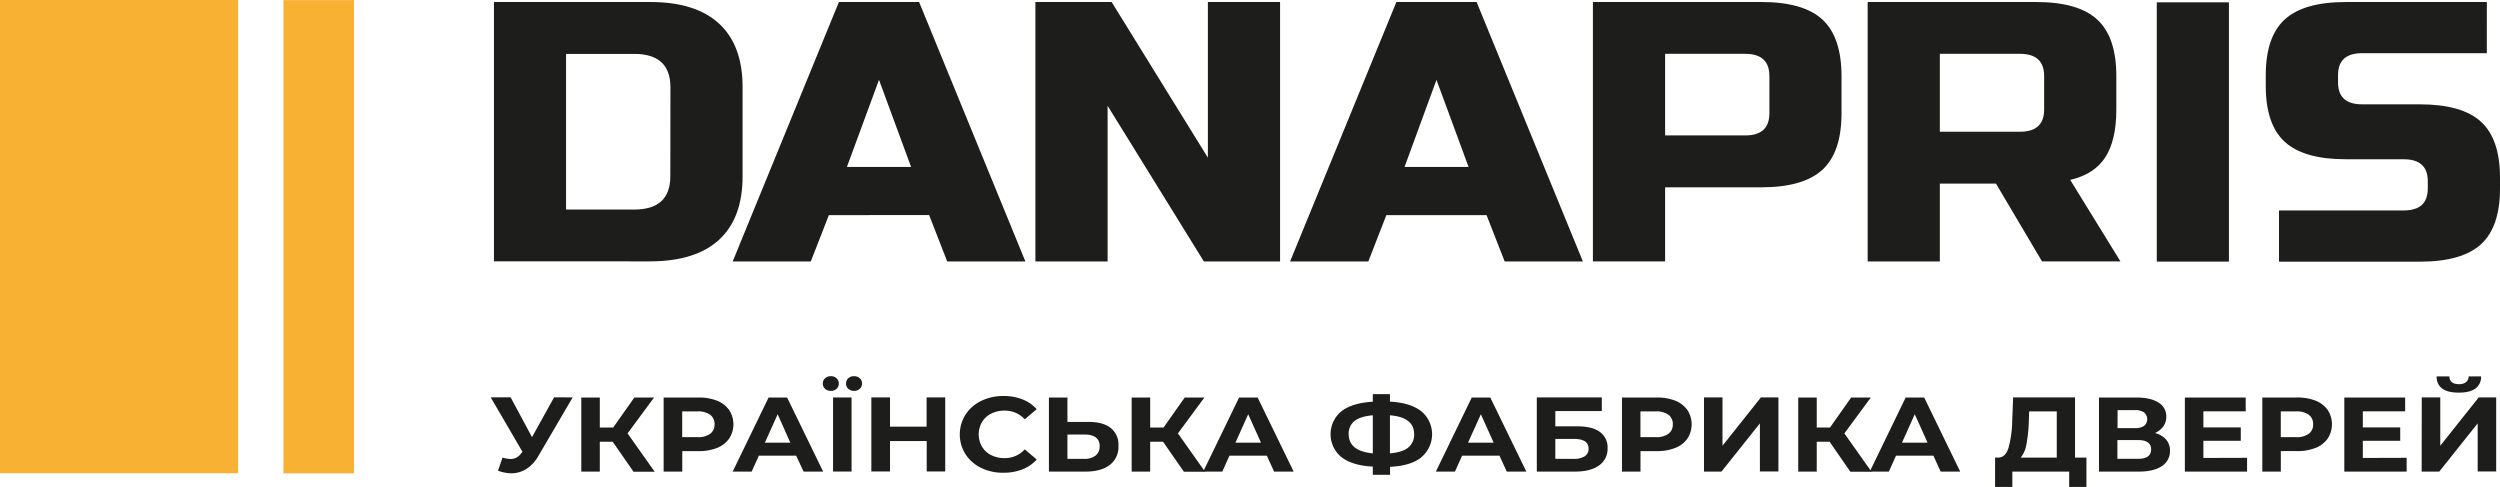 <svg id="Шар_1" data-name="Шар 1" xmlns="http://www.w3.org/2000/svg" viewBox="0 0 945.14 184.1"><defs><style>.cls-1{fill:#1d1d1b;}.cls-2{fill:#f8b133;}</style></defs><path class="cls-1" d="M216.5,150.24l-13,22.2a13.67,13.67,0,0,1-4.5,4.85,10.65,10.65,0,0,1-5.72,1.64,14.15,14.15,0,0,1-5-1l1.7-4.93a11.34,11.34,0,0,0,3,.52,4.71,4.71,0,0,0,2.35-.58,6,6,0,0,0,1.92-1.82l.26-.33-12-20.59h7.53l8.09,15.07,8.35-15.07Z"/><path class="cls-1" d="M231.63,167h-4.87v11.3h-7v-28h7v11.34h5.05l8-11.34h7.44l-10,13.55,10.26,14.5h-8Z"/><path class="cls-1" d="M271.07,151.48a10.34,10.34,0,0,1,4.59,3.53,9.86,9.86,0,0,1,0,10.8,10.13,10.13,0,0,1-4.59,3.53,18.57,18.57,0,0,1-7,1.21h-6.13v7.74h-7.05v-28H264A18.36,18.36,0,0,1,271.07,151.48ZM268.48,164a4.23,4.23,0,0,0,1.65-3.58,4.29,4.29,0,0,0-1.65-3.63,7.86,7.86,0,0,0-4.83-1.26h-5.74v9.74h5.74A7.79,7.79,0,0,0,268.48,164Z"/><path class="cls-1" d="M301,172.28H286.88l-2.7,6H277l13.57-28h7l13.62,28h-7.4Zm-2.22-4.93L294,156.61l-4.83,10.74Z"/><path class="cls-1" d="M311.94,147a2.58,2.58,0,0,1-.87-2,2.54,2.54,0,0,1,.87-2,3.12,3.12,0,0,1,2.17-.78,3,3,0,0,1,2.15.78,2.56,2.56,0,0,1,.85,2,2.59,2.59,0,0,1-.85,2,3,3,0,0,1-2.15.78A3.12,3.12,0,0,1,311.94,147Zm3,3.26h7v28h-7Zm5.77-3.26a2.59,2.59,0,0,1-.85-2,2.56,2.56,0,0,1,.85-2,3,3,0,0,1,2.15-.78,3.12,3.12,0,0,1,2.17.78,2.54,2.54,0,0,1,.87,2,2.58,2.58,0,0,1-.87,2,3.12,3.12,0,0,1-2.17.78A3,3,0,0,1,320.75,147Z"/><path class="cls-1" d="M357.35,150.24v28h-7v-11.5H336.47v11.5h-7.05v-28h7.05V161.3h13.84V150.24Z"/><path class="cls-1" d="M370.94,176.9a14.57,14.57,0,0,1-5.91-5.16,14,14,0,0,1,0-15,14.67,14.67,0,0,1,5.91-5.17,18.84,18.84,0,0,1,8.46-1.86,19.18,19.18,0,0,1,7.16,1.28,14.18,14.18,0,0,1,5.37,3.69l-4.52,3.85a10.05,10.05,0,0,0-7.65-3.29,10.86,10.86,0,0,0-5.05,1.14,8.52,8.52,0,0,0-3.46,3.18,9.34,9.34,0,0,0,0,9.3,8.41,8.41,0,0,0,3.46,3.19,10.86,10.86,0,0,0,5.05,1.14,10,10,0,0,0,7.65-3.32l4.52,3.84a14.07,14.07,0,0,1-5.39,3.73,19.36,19.36,0,0,1-7.18,1.28A18.63,18.63,0,0,1,370.94,176.9Z"/><path class="cls-1" d="M419.84,161.74a8,8,0,0,1,3,6.77,8.55,8.55,0,0,1-3.29,7.27c-2.19,1.68-5.26,2.51-9.24,2.51H396.55v-28h7v9.22h7.74C415,159.46,417.85,160.22,419.84,161.74Zm-5.66,10.5a4.36,4.36,0,0,0,1.55-3.61c0-2.91-2-4.36-5.83-4.36h-6.35v9.21h6.35A6.61,6.61,0,0,0,414.18,172.24Z"/><path class="cls-1" d="M439.7,167h-4.87v11.3h-7v-28h7v11.34h5.05l8-11.34h7.44l-10,13.55,10.26,14.5h-8Z"/><path class="cls-1" d="M478.93,172.28H464.8l-2.7,6h-7.22l13.57-28h7l13.62,28h-7.4Zm-2.21-4.93-4.83-10.74-4.83,10.74Z"/><path class="cls-1" d="M537.33,172.94c-2.74,2.13-6.68,3.3-11.81,3.55v3H519v-3.09q-7.74-.39-11.85-3.58a11.19,11.19,0,0,1,0-17.35q4.11-3.15,11.85-3.59V149h6.48v2.84q7.69.41,11.81,3.61a11.3,11.3,0,0,1,0,17.45ZM519,171.4V157q-4.65.41-6.89,2.14a6,6,0,0,0-2.24,5Q509.91,170.52,519,171.4Zm13.36-2.19a6.09,6.09,0,0,0,2.26-5.07q0-6.4-9.14-7.13V171.4Q530.14,171,532.4,169.21Z"/><path class="cls-1" d="M566.89,172.28H552.76l-2.7,6h-7.22l13.57-28h7l13.62,28h-7.4Zm-2.21-4.93-4.83-10.74L555,167.35Z"/><path class="cls-1" d="M581,150.24h24.57v5.17H588v5.77h8.44c3.68,0,6.49.71,8.41,2.12a7.15,7.15,0,0,1,2.9,6.13,7.58,7.58,0,0,1-3.22,6.53c-2.15,1.56-5.18,2.33-9.1,2.33H581Zm14,23.24a7.28,7.28,0,0,0,4.14-1,3.24,3.24,0,0,0,1.43-2.87c0-2.45-1.85-3.68-5.57-3.68h-7v7.53Z"/><path class="cls-1" d="M633.34,151.48a10.28,10.28,0,0,1,4.59,3.53,9.86,9.86,0,0,1,0,10.8,10.08,10.08,0,0,1-4.59,3.53,18.52,18.52,0,0,1-7,1.21h-6.14v7.74h-7v-28h13.18A18.31,18.31,0,0,1,633.34,151.48ZM630.75,164a4.22,4.22,0,0,0,1.66-3.58,4.27,4.27,0,0,0-1.66-3.63,7.85,7.85,0,0,0-4.82-1.26h-5.75v9.74h5.75A7.78,7.78,0,0,0,630.75,164Z"/><path class="cls-1" d="M644.2,150.24h7v18.27l14.53-18.27h6.61v28h-7V160.06l-14.53,18.23H644.2Z"/><path class="cls-1" d="M691.7,167h-4.87v11.3h-7v-28h7v11.34h5l8-11.34h7.44l-10,13.55,10.27,14.5h-8Z"/><path class="cls-1" d="M730.94,172.28H716.8l-2.7,6h-7.22l13.57-28h7l13.61,28h-7.39Zm-2.22-4.93-4.83-10.74-4.83,10.74Z"/><path class="cls-1" d="M788.79,173v11.1h-6.52v-5.81H760.78v5.81h-6.53l0-11.1h1.22c1.82-.06,3.11-1.28,3.86-3.69a41,41,0,0,0,1.4-10.3l.35-8.77h23.4V173Zm-22.7-5a10.7,10.7,0,0,1-2.14,5h13.62V155.53H767.13l-.13,4.08A55.51,55.51,0,0,1,766.09,168Z"/><path class="cls-1" d="M818.89,166.15a6.27,6.27,0,0,1,1.48,4.25,6.65,6.65,0,0,1-3.06,5.81q-3.07,2.08-8.77,2.08h-15v-28h14.18c3.53,0,6.29.63,8.26,1.88a6,6,0,0,1,3,5.37,6.11,6.11,0,0,1-1.14,3.67,7.56,7.56,0,0,1-3.17,2.5A8.34,8.34,0,0,1,818.89,166.15Zm-18.35-4.29h6.56a5.93,5.93,0,0,0,3.49-.86,3.31,3.31,0,0,0,0-5.07,5.79,5.79,0,0,0-3.47-.88h-6.56Zm12.7,8q0-3.49-5-3.49h-7.74v7.09h7.74Q813.25,173.48,813.24,169.88Z"/><path class="cls-1" d="M849.52,173.08v5.21H826v-28h23v5.21H833v6.09h14.14v5.05H833v6.49Z"/><path class="cls-1" d="M875.43,151.48A10.31,10.31,0,0,1,880,155a9.86,9.86,0,0,1,0,10.8,10.1,10.1,0,0,1-4.58,3.53,18.61,18.61,0,0,1-7,1.21h-6.14v7.74h-7v-28H868.4A18.4,18.4,0,0,1,875.43,151.48ZM872.83,164a4.22,4.22,0,0,0,1.66-3.58,4.27,4.27,0,0,0-1.66-3.63,7.85,7.85,0,0,0-4.82-1.26h-5.75v9.74H868A7.78,7.78,0,0,0,872.83,164Z"/><path class="cls-1" d="M909.85,173.08v5.21H886.28v-28h23v5.21h-16v6.09h14.14v5.05H893.28v6.49Z"/><path class="cls-1" d="M915.56,150.24h7v18.27l14.53-18.27h6.61v28h-7V160.06l-14.53,18.23h-6.65Zm5.61-7.93H926q.09,2.92,3.62,2.92a4.1,4.1,0,0,0,2.65-.74,2.71,2.71,0,0,0,1-2.18H938a5.45,5.45,0,0,1-2.13,4.56q-2.08,1.57-6.3,1.57Q921.25,148.44,921.17,142.31Z"/><path class="cls-1" d="M245.88.76q17.13,0,26,8.2t8.86,24V66.61q0,15.84-8.86,24t-26,8.2H186.74V.76ZM253.46,33q0-12.62-13.65-12.62H214V79.22h25.77q13.65,0,13.65-12.61Z"/><path class="cls-1" d="M306.53,98.84H277L317.15.76h30.32l40.18,98.08H358.09l-6.82-17.52H313.36Zm13.65-35.73h24.26L332.31,30.18Z"/><path class="cls-1" d="M483.94,98.84H455.13L418.74,40V98.84h-27.3V.76h28.82l36.39,58.85V.76h27.29Z"/><path class="cls-1" d="M517.3,98.84H487.73L527.91.76h30.33l40.18,98.08H568.85L562,81.32H524.12ZM531,63.11H555.2L543.07,30.18Z"/><path class="cls-1" d="M602.21.76H665.9Q681.82.76,689,7.41t7.2,21.37v14q0,14.72-7.2,21.37T665.9,70.82H629.51v28h-27.3Zm66.72,28q0-8.4-9.1-8.41H629.51V51.2h30.32q9.1,0,9.1-8.41Z"/><path class="cls-1" d="M706.08.76h63.69q15.91,0,23.12,6.65t7.2,21.37V41.39q0,11.64-4.17,18.08T782.65,68l19,30.83H772L754.6,69.42H733.37V98.84H706.08Zm66.72,28q0-8.4-9.1-8.41H733.37V49.8H763.7q9.1,0,9.1-8.41Z"/><rect class="cls-1" x="815.38" y="0.88" width="27.28" height="98.02"/><path class="cls-1" d="M937.93,46q-7.2-6.55-23.12-6.56H893q-9.09,0-9.09-8.29V28.41q0-8.3,9.09-8.3h47.16V.76H886.92Q871,.76,863.79,7.33t-7.2,21.08v4.15q0,14.5,7.2,21.08t23.13,6.57h21.82q9.1,0,9.1,8.29v2.77q0,8.3-9.1,8.29H861.59V98.93h53.22q15.91,0,23.12-6.57t7.21-21.08V67.13Q945.14,52.61,937.93,46Z"/><rect class="cls-2" x="107.14" y="0.04" width="26.69" height="178.91"/><rect class="cls-2" width="90.02" height="178.91"/></svg>